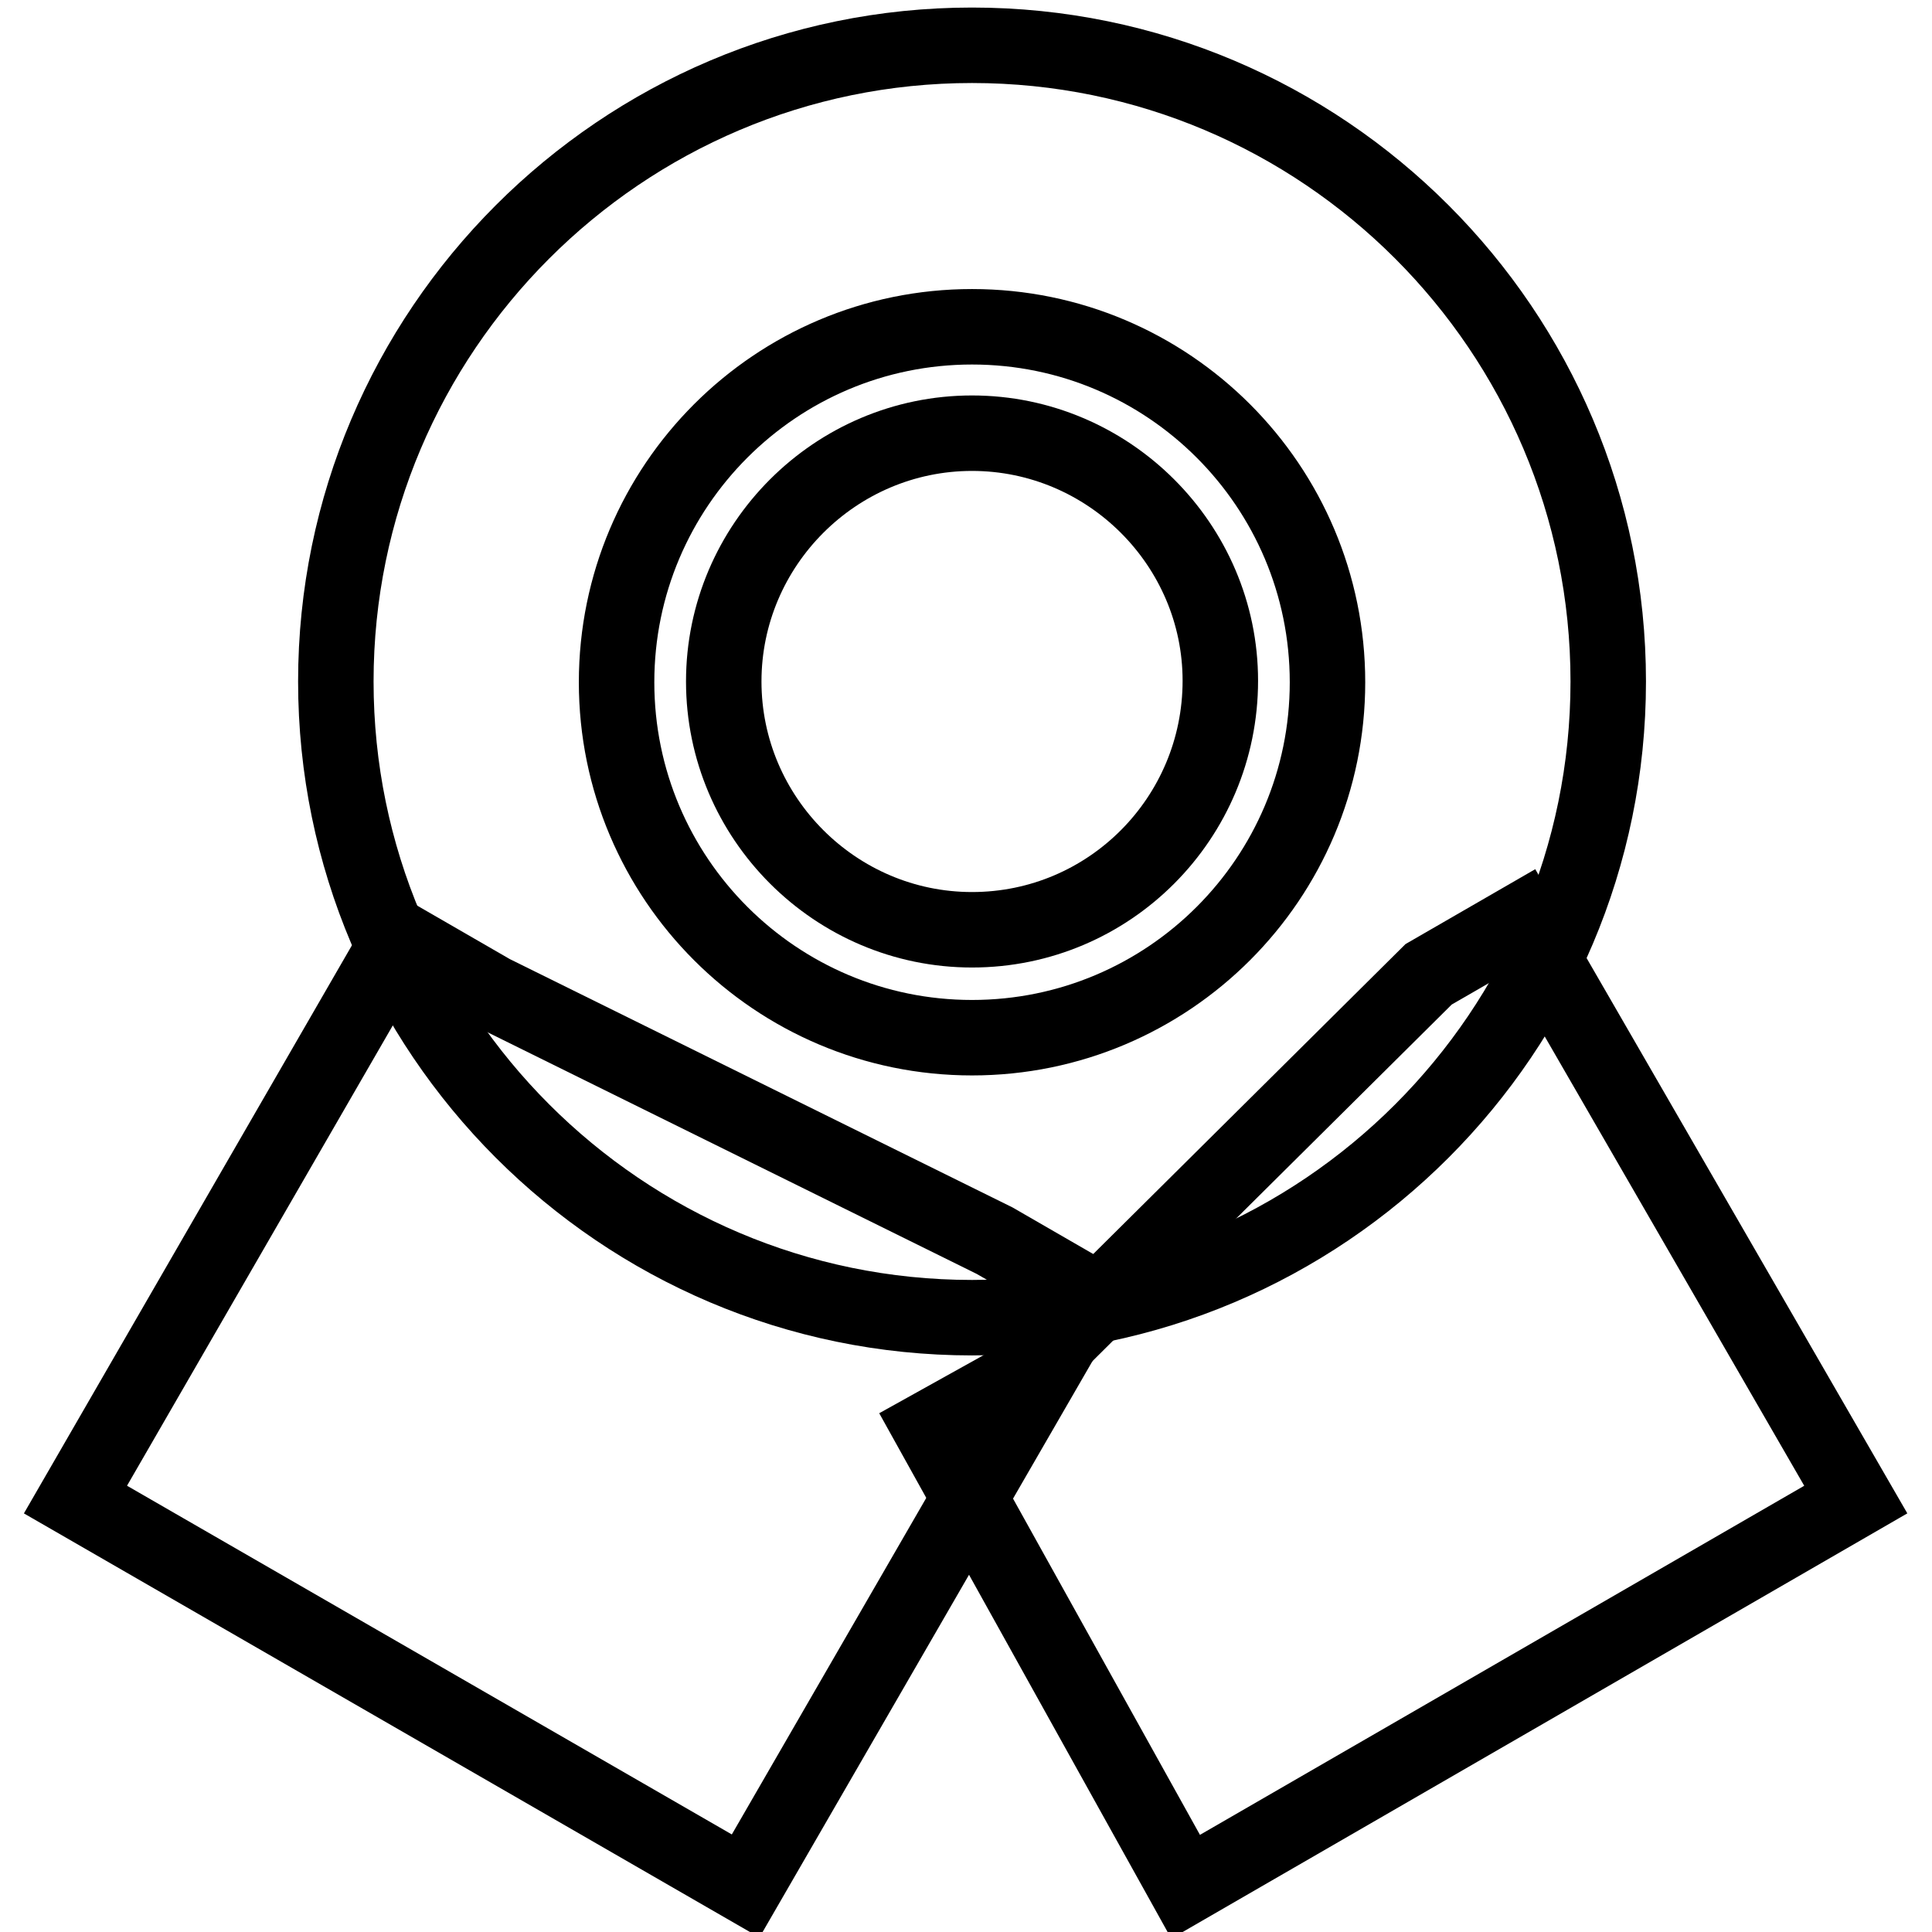 <?xml version="1.0" encoding="utf-8"?>
<!-- Svg Vector Icons : http://www.onlinewebfonts.com/icon -->
<!DOCTYPE svg PUBLIC "-//W3C//DTD SVG 1.1//EN" "http://www.w3.org/Graphics/SVG/1.1/DTD/svg11.dtd">
<svg version="1.1" xmlns="http://www.w3.org/2000/svg" xmlns:xlink="http://www.w3.org/1999/xlink" x="0px" y="0px" viewBox="0 0 256 256" enable-background="new 0 0 256 256" xml:space="preserve">
<g> <path stroke-width="10" fill-opacity="0" stroke="#000000"  d="M98.8,249.9L10,198.7l42.9-74.3l12.3,7.1l66.6,32.9l12.3,7.1L98.8,249.9z"/> <path stroke-width="10" fill-opacity="0" stroke="#000000"  d="M157.1,250l-33.8-60.8l12.4-6.9l53.6-53.2l12.3-7.1l44.3,76.7L157.1,250z M128.8,57.4 c-18.1,0-32.9,14.8-32.9,32.9c0,18.1,14.8,32.9,32.9,32.9c18.2,0,32.9-14.8,32.9-33C161.7,72.2,146.9,57.4,128.8,57.4L128.8,57.4z" /> <path stroke-width="10" fill-opacity="0" stroke="#000000"  d="M128.8,6C82.3,6,44.5,43.9,44.5,90.3s37.8,84.3,84.3,84.3s84.3-37.8,84.3-84.3C213.1,43.8,175.3,6,128.8,6z  M128.8,137.5c-26,0-47.1-21.1-47.1-47.1s21.1-47.1,47.1-47.1s47.1,21.1,47.1,47.1C175.9,116.4,154.8,137.5,128.8,137.5 L128.8,137.5z"/></g>
</svg>